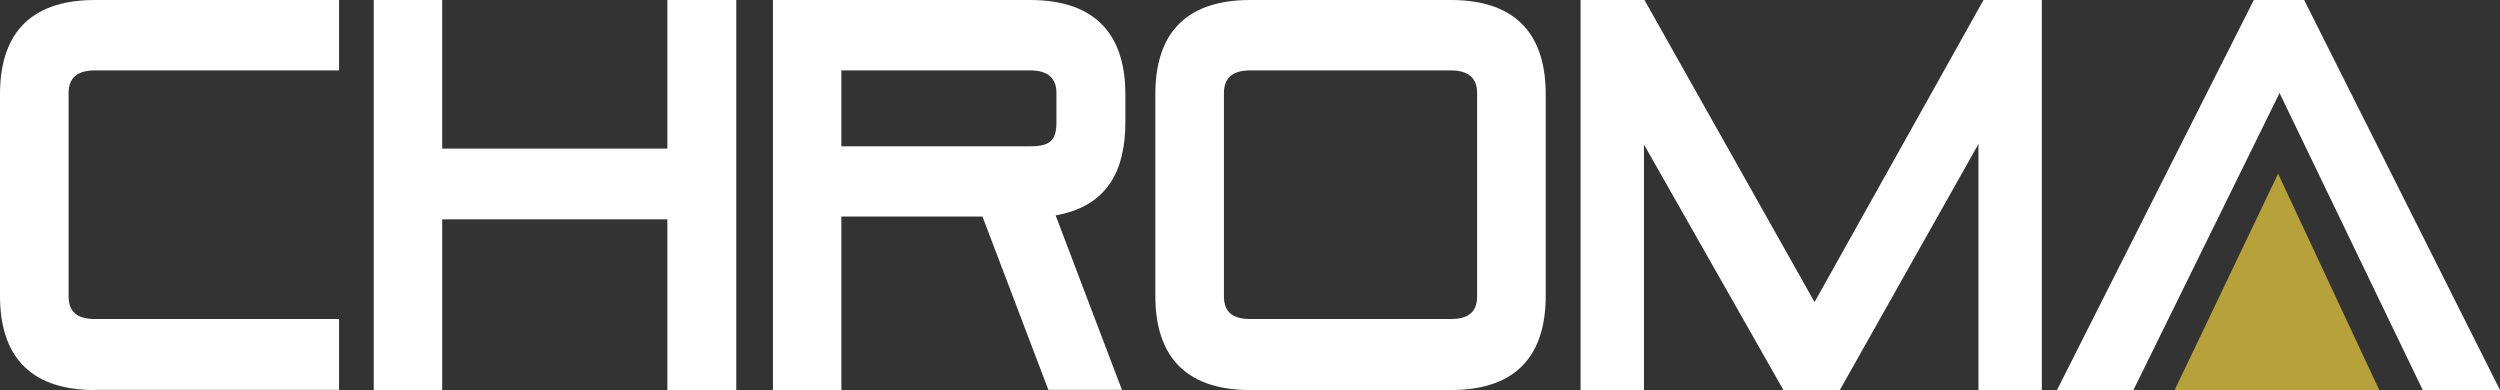 <svg viewBox="0 0 153.44 23.94" xmlns="http://www.w3.org/2000/svg" id="Layer_1">
  <rect x="0" y="0" width="153.44" height="23.94" fill="#333333" stroke="none"/>
  <defs>
    <style>
      .cls-1 {
        fill: #fff;
      }

      .cls-2 {
        fill: #b6a13a;
      }
    </style>
  </defs>
  <g>
    <path d="M5.83,23.94c-4.23,0-5.83-2.35-5.83-5.78V5.78C0,2.35,1.6,0,5.83,0h14.98v4.32H5.83c-1.06,0-1.62.44-1.62,1.39v12.48c0,.99.57,1.39,1.62,1.39h14.98v4.35H5.83Z" class="cls-1"></path>
    <path d="M40.96,23.94v-10.48h-13.82v10.48h-4.2V0h4.2v9.12h13.82V0h4.23v23.94h-4.23Z" class="cls-1"></path>
    <path d="M64.35,23.94l-4.05-10.65h-8.66v10.65h-4.2V0h15.78c4.23,0,5.85,2.35,5.85,5.78v1.73c0,2.86-1.03,5.14-4.28,5.71l4.07,10.71h-4.51ZM64.84,5.71c0-.95-.57-1.39-1.62-1.39h-11.58v4.66h11.58c1.11,0,1.62-.27,1.62-1.43v-1.84Z" class="cls-1"></path>
    <path d="M76.74,23.94c-4.23,0-5.83-2.35-5.83-5.78V5.78c0-3.44,1.6-5.78,5.83-5.78h12.3c4.23,0,5.83,2.35,5.83,5.78v12.38c0,3.44-1.6,5.78-5.83,5.78h-12.3ZM90.66,5.71c0-.95-.57-1.39-1.62-1.39h-12.3c-1.06,0-1.62.44-1.62,1.39v12.48c0,.99.57,1.39,1.62,1.39h12.3c1.06,0,1.62-.41,1.62-1.39V5.71Z" class="cls-1"></path>
    <path d="M121.43,23.94v-15.1l-8.51,15.1h-3.46l-8.56-15.07v15.07h-3.89V0h3.92l10.44,18.54L121.74,0h3.58v23.94h-3.89Z" class="cls-1"></path>
    <path d="M148.7,23.94l-8.79-18.23-8.97,18.23h-4.69L138.33,0h3.09l12.02,23.94h-4.75Z" class="cls-1"></path>
  </g>
  <polygon points="133.47 23.94 139.82 10.66 146.03 23.94 133.47 23.94" class="cls-2"></polygon>
</svg>